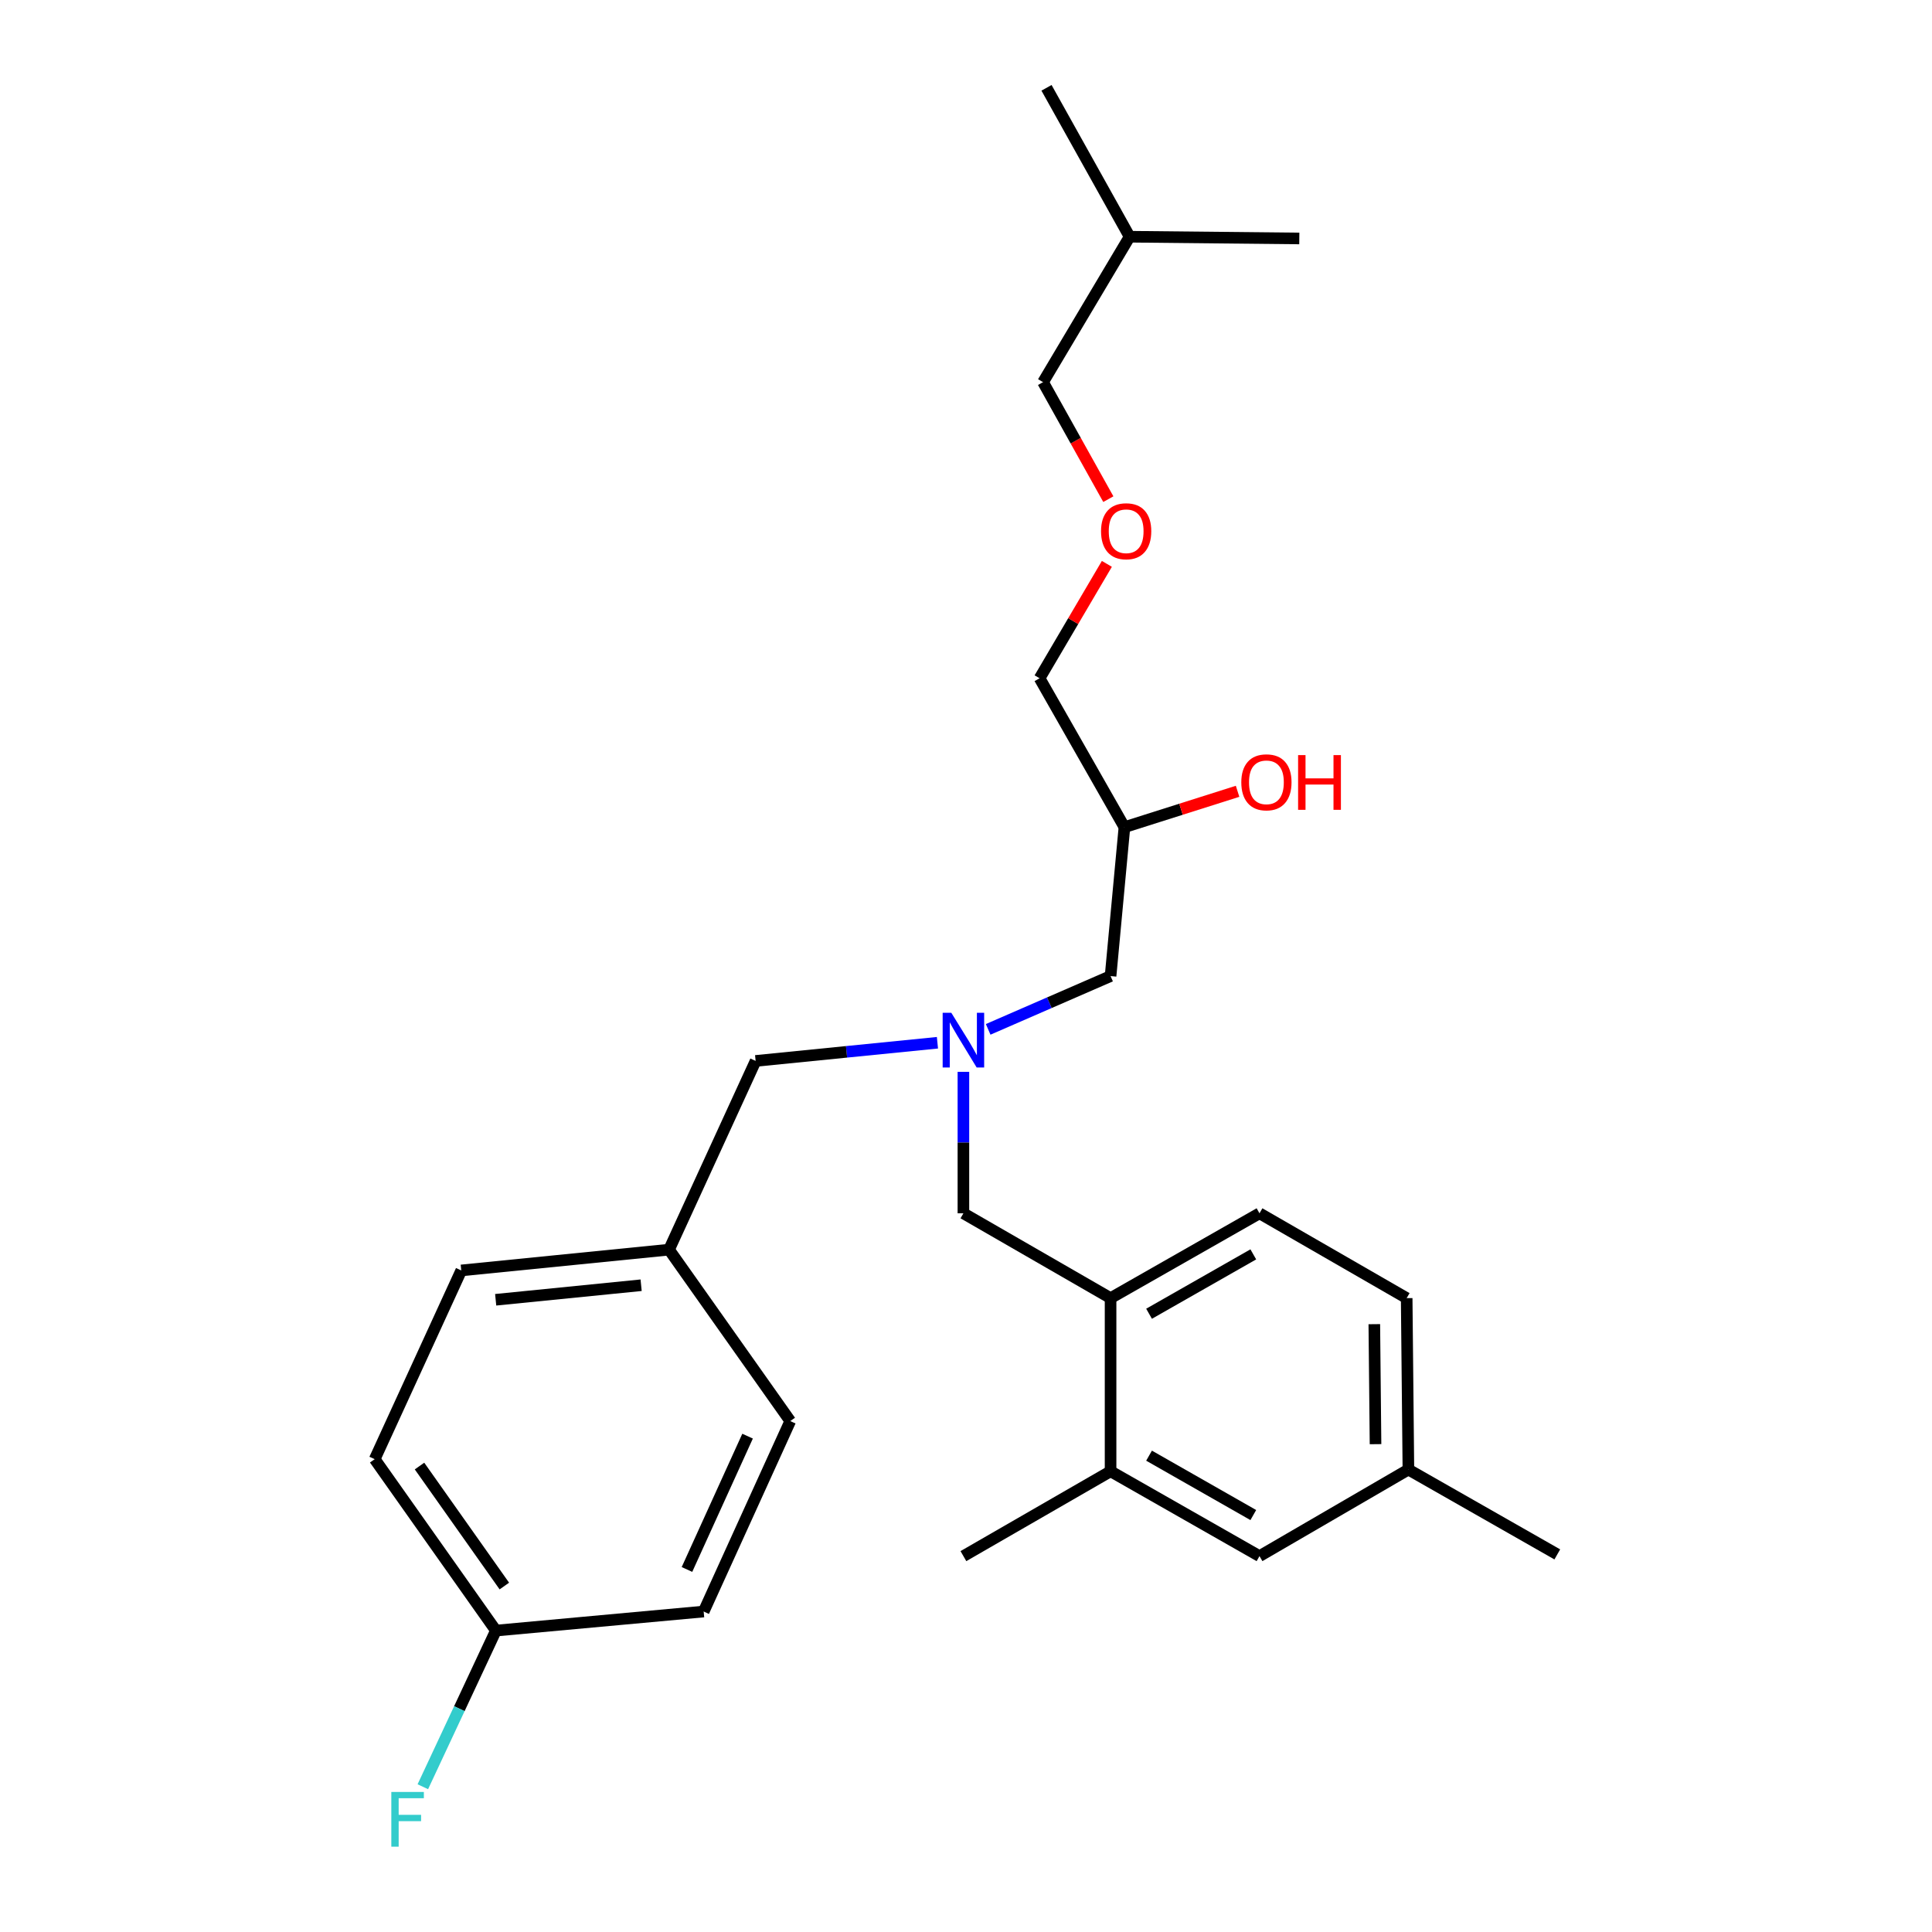 <?xml version='1.0' encoding='iso-8859-1'?>
<svg version='1.1' baseProfile='full'
              xmlns='http://www.w3.org/2000/svg'
                      xmlns:rdkit='http://www.rdkit.org/xml'
                      xmlns:xlink='http://www.w3.org/1999/xlink'
                  xml:space='preserve'
width='1000px' height='1000px' viewBox='0 0 1000 1000'>
<!-- END OF HEADER -->
<rect style='opacity:1.0;fill:#FFFFFF;stroke:none' width='1000' height='1000' x='0' y='0'> </rect>
<path class='bond-0' d='M 485.217,539.724 L 438.164,544.427' style='fill:none;fill-rule:evenodd;stroke:#0000FF;stroke-width:6px;stroke-linecap:butt;stroke-linejoin:miter;stroke-opacity:1' />
<path class='bond-0' d='M 438.164,544.427 L 391.112,549.13' style='fill:none;fill-rule:evenodd;stroke:#000000;stroke-width:6px;stroke-linecap:butt;stroke-linejoin:miter;stroke-opacity:1' />
<path class='bond-1' d='M 511.476,532.8 L 543.153,519.007' style='fill:none;fill-rule:evenodd;stroke:#0000FF;stroke-width:6px;stroke-linecap:butt;stroke-linejoin:miter;stroke-opacity:1' />
<path class='bond-1' d='M 543.153,519.007 L 574.83,505.214' style='fill:none;fill-rule:evenodd;stroke:#000000;stroke-width:6px;stroke-linecap:butt;stroke-linejoin:miter;stroke-opacity:1' />
<path class='bond-2' d='M 498.659,554.781 L 498.659,591.392' style='fill:none;fill-rule:evenodd;stroke:#0000FF;stroke-width:6px;stroke-linecap:butt;stroke-linejoin:miter;stroke-opacity:1' />
<path class='bond-2' d='M 498.659,591.392 L 498.659,628.003' style='fill:none;fill-rule:evenodd;stroke:#000000;stroke-width:6px;stroke-linecap:butt;stroke-linejoin:miter;stroke-opacity:1' />
<path class='bond-3' d='M 574.83,505.214 L 582.006,428.142' style='fill:none;fill-rule:evenodd;stroke:#000000;stroke-width:6px;stroke-linecap:butt;stroke-linejoin:miter;stroke-opacity:1' />
<path class='bond-4' d='M 538.091,351.07 L 555.503,321.464' style='fill:none;fill-rule:evenodd;stroke:#000000;stroke-width:6px;stroke-linecap:butt;stroke-linejoin:miter;stroke-opacity:1' />
<path class='bond-4' d='M 555.503,321.464 L 572.916,291.858' style='fill:none;fill-rule:evenodd;stroke:#FF0000;stroke-width:6px;stroke-linecap:butt;stroke-linejoin:miter;stroke-opacity:1' />
<path class='bond-5' d='M 538.091,351.07 L 582.006,428.142' style='fill:none;fill-rule:evenodd;stroke:#000000;stroke-width:6px;stroke-linecap:butt;stroke-linejoin:miter;stroke-opacity:1' />
<path class='bond-6' d='M 498.659,628.003 L 574.83,671.909' style='fill:none;fill-rule:evenodd;stroke:#000000;stroke-width:6px;stroke-linecap:butt;stroke-linejoin:miter;stroke-opacity:1' />
<path class='bond-7' d='M 582.006,428.142 L 611.287,418.859' style='fill:none;fill-rule:evenodd;stroke:#000000;stroke-width:6px;stroke-linecap:butt;stroke-linejoin:miter;stroke-opacity:1' />
<path class='bond-7' d='M 611.287,418.859 L 640.568,409.576' style='fill:none;fill-rule:evenodd;stroke:#FF0000;stroke-width:6px;stroke-linecap:butt;stroke-linejoin:miter;stroke-opacity:1' />
<path class='bond-8' d='M 573.674,258.362 L 556.778,228.085' style='fill:none;fill-rule:evenodd;stroke:#FF0000;stroke-width:6px;stroke-linecap:butt;stroke-linejoin:miter;stroke-opacity:1' />
<path class='bond-8' d='M 556.778,228.085 L 539.882,197.807' style='fill:none;fill-rule:evenodd;stroke:#000000;stroke-width:6px;stroke-linecap:butt;stroke-linejoin:miter;stroke-opacity:1' />
<path class='bond-9' d='M 539.882,197.807 L 584.688,122.527' style='fill:none;fill-rule:evenodd;stroke:#000000;stroke-width:6px;stroke-linecap:butt;stroke-linejoin:miter;stroke-opacity:1' />
<path class='bond-10' d='M 728.093,671.909 L 728.984,760.64' style='fill:none;fill-rule:evenodd;stroke:#000000;stroke-width:6px;stroke-linecap:butt;stroke-linejoin:miter;stroke-opacity:1' />
<path class='bond-10' d='M 711.344,685.388 L 711.968,747.5' style='fill:none;fill-rule:evenodd;stroke:#000000;stroke-width:6px;stroke-linecap:butt;stroke-linejoin:miter;stroke-opacity:1' />
<path class='bond-11' d='M 728.093,671.909 L 651.912,628.003' style='fill:none;fill-rule:evenodd;stroke:#000000;stroke-width:6px;stroke-linecap:butt;stroke-linejoin:miter;stroke-opacity:1' />
<path class='bond-12' d='M 728.984,760.64 L 651.912,805.446' style='fill:none;fill-rule:evenodd;stroke:#000000;stroke-width:6px;stroke-linecap:butt;stroke-linejoin:miter;stroke-opacity:1' />
<path class='bond-13' d='M 728.984,760.64 L 806.056,804.555' style='fill:none;fill-rule:evenodd;stroke:#000000;stroke-width:6px;stroke-linecap:butt;stroke-linejoin:miter;stroke-opacity:1' />
<path class='bond-14' d='M 193.944,755.265 L 256.674,843.987' style='fill:none;fill-rule:evenodd;stroke:#000000;stroke-width:6px;stroke-linecap:butt;stroke-linejoin:miter;stroke-opacity:1' />
<path class='bond-14' d='M 217.139,758.826 L 261.05,820.931' style='fill:none;fill-rule:evenodd;stroke:#000000;stroke-width:6px;stroke-linecap:butt;stroke-linejoin:miter;stroke-opacity:1' />
<path class='bond-15' d='M 193.944,755.265 L 238.75,657.577' style='fill:none;fill-rule:evenodd;stroke:#000000;stroke-width:6px;stroke-linecap:butt;stroke-linejoin:miter;stroke-opacity:1' />
<path class='bond-16' d='M 256.674,843.987 L 364.221,834.129' style='fill:none;fill-rule:evenodd;stroke:#000000;stroke-width:6px;stroke-linecap:butt;stroke-linejoin:miter;stroke-opacity:1' />
<path class='bond-17' d='M 256.674,843.987 L 237.764,884.403' style='fill:none;fill-rule:evenodd;stroke:#000000;stroke-width:6px;stroke-linecap:butt;stroke-linejoin:miter;stroke-opacity:1' />
<path class='bond-17' d='M 237.764,884.403 L 218.854,924.819' style='fill:none;fill-rule:evenodd;stroke:#33CCCC;stroke-width:6px;stroke-linecap:butt;stroke-linejoin:miter;stroke-opacity:1' />
<path class='bond-18' d='M 364.221,834.129 L 409.037,735.549' style='fill:none;fill-rule:evenodd;stroke:#000000;stroke-width:6px;stroke-linecap:butt;stroke-linejoin:miter;stroke-opacity:1' />
<path class='bond-18' d='M 355.574,812.355 L 386.945,743.349' style='fill:none;fill-rule:evenodd;stroke:#000000;stroke-width:6px;stroke-linecap:butt;stroke-linejoin:miter;stroke-opacity:1' />
<path class='bond-19' d='M 409.037,735.549 L 346.297,646.818' style='fill:none;fill-rule:evenodd;stroke:#000000;stroke-width:6px;stroke-linecap:butt;stroke-linejoin:miter;stroke-opacity:1' />
<path class='bond-20' d='M 346.297,646.818 L 238.75,657.577' style='fill:none;fill-rule:evenodd;stroke:#000000;stroke-width:6px;stroke-linecap:butt;stroke-linejoin:miter;stroke-opacity:1' />
<path class='bond-20' d='M 331.845,665.231 L 256.563,672.762' style='fill:none;fill-rule:evenodd;stroke:#000000;stroke-width:6px;stroke-linecap:butt;stroke-linejoin:miter;stroke-opacity:1' />
<path class='bond-21' d='M 346.297,646.818 L 391.112,549.13' style='fill:none;fill-rule:evenodd;stroke:#000000;stroke-width:6px;stroke-linecap:butt;stroke-linejoin:miter;stroke-opacity:1' />
<path class='bond-22' d='M 651.912,805.446 L 574.83,761.531' style='fill:none;fill-rule:evenodd;stroke:#000000;stroke-width:6px;stroke-linecap:butt;stroke-linejoin:miter;stroke-opacity:1' />
<path class='bond-22' d='M 648.707,784.189 L 594.75,753.448' style='fill:none;fill-rule:evenodd;stroke:#000000;stroke-width:6px;stroke-linecap:butt;stroke-linejoin:miter;stroke-opacity:1' />
<path class='bond-23' d='M 574.83,761.531 L 574.83,671.909' style='fill:none;fill-rule:evenodd;stroke:#000000;stroke-width:6px;stroke-linecap:butt;stroke-linejoin:miter;stroke-opacity:1' />
<path class='bond-24' d='M 574.83,761.531 L 498.659,805.446' style='fill:none;fill-rule:evenodd;stroke:#000000;stroke-width:6px;stroke-linecap:butt;stroke-linejoin:miter;stroke-opacity:1' />
<path class='bond-25' d='M 574.83,671.909 L 651.912,628.003' style='fill:none;fill-rule:evenodd;stroke:#000000;stroke-width:6px;stroke-linecap:butt;stroke-linejoin:miter;stroke-opacity:1' />
<path class='bond-25' d='M 594.749,679.993 L 648.706,649.259' style='fill:none;fill-rule:evenodd;stroke:#000000;stroke-width:6px;stroke-linecap:butt;stroke-linejoin:miter;stroke-opacity:1' />
<path class='bond-26' d='M 584.688,122.527 L 541.674,45.455' style='fill:none;fill-rule:evenodd;stroke:#000000;stroke-width:6px;stroke-linecap:butt;stroke-linejoin:miter;stroke-opacity:1' />
<path class='bond-27' d='M 584.688,122.527 L 672.519,123.427' style='fill:none;fill-rule:evenodd;stroke:#000000;stroke-width:6px;stroke-linecap:butt;stroke-linejoin:miter;stroke-opacity:1' />
<path  class='atom-0' d='M 492.399 524.221
L 501.679 539.221
Q 502.599 540.701, 504.079 543.381
Q 505.559 546.061, 505.639 546.221
L 505.639 524.221
L 509.399 524.221
L 509.399 552.541
L 505.519 552.541
L 495.559 536.141
Q 494.399 534.221, 493.159 532.021
Q 491.959 529.821, 491.599 529.141
L 491.599 552.541
L 487.919 552.541
L 487.919 524.221
L 492.399 524.221
' fill='#0000FF'/>
<path  class='atom-5' d='M 642.495 404.923
Q 642.495 398.123, 645.855 394.323
Q 649.215 390.523, 655.495 390.523
Q 661.775 390.523, 665.135 394.323
Q 668.495 398.123, 668.495 404.923
Q 668.495 411.803, 665.095 415.723
Q 661.695 419.603, 655.495 419.603
Q 649.255 419.603, 645.855 415.723
Q 642.495 411.843, 642.495 404.923
M 655.495 416.403
Q 659.815 416.403, 662.135 413.523
Q 664.495 410.603, 664.495 404.923
Q 664.495 399.363, 662.135 396.563
Q 659.815 393.723, 655.495 393.723
Q 651.175 393.723, 648.815 396.523
Q 646.495 399.323, 646.495 404.923
Q 646.495 410.643, 648.815 413.523
Q 651.175 416.403, 655.495 416.403
' fill='#FF0000'/>
<path  class='atom-5' d='M 671.895 390.843
L 675.735 390.843
L 675.735 402.883
L 690.215 402.883
L 690.215 390.843
L 694.055 390.843
L 694.055 419.163
L 690.215 419.163
L 690.215 406.083
L 675.735 406.083
L 675.735 419.163
L 671.895 419.163
L 671.895 390.843
' fill='#FF0000'/>
<path  class='atom-6' d='M 569.897 274.969
Q 569.897 268.169, 573.257 264.369
Q 576.617 260.569, 582.897 260.569
Q 589.177 260.569, 592.537 264.369
Q 595.897 268.169, 595.897 274.969
Q 595.897 281.849, 592.497 285.769
Q 589.097 289.649, 582.897 289.649
Q 576.657 289.649, 573.257 285.769
Q 569.897 281.889, 569.897 274.969
M 582.897 286.449
Q 587.217 286.449, 589.537 283.569
Q 591.897 280.649, 591.897 274.969
Q 591.897 269.409, 589.537 266.609
Q 587.217 263.769, 582.897 263.769
Q 578.577 263.769, 576.217 266.569
Q 573.897 269.369, 573.897 274.969
Q 573.897 280.689, 576.217 283.569
Q 578.577 286.449, 582.897 286.449
' fill='#FF0000'/>
<path  class='atom-17' d='M 202.548 927.515
L 219.388 927.515
L 219.388 930.755
L 206.348 930.755
L 206.348 939.355
L 217.948 939.355
L 217.948 942.635
L 206.348 942.635
L 206.348 955.835
L 202.548 955.835
L 202.548 927.515
' fill='#33CCCC'/>
</svg>
